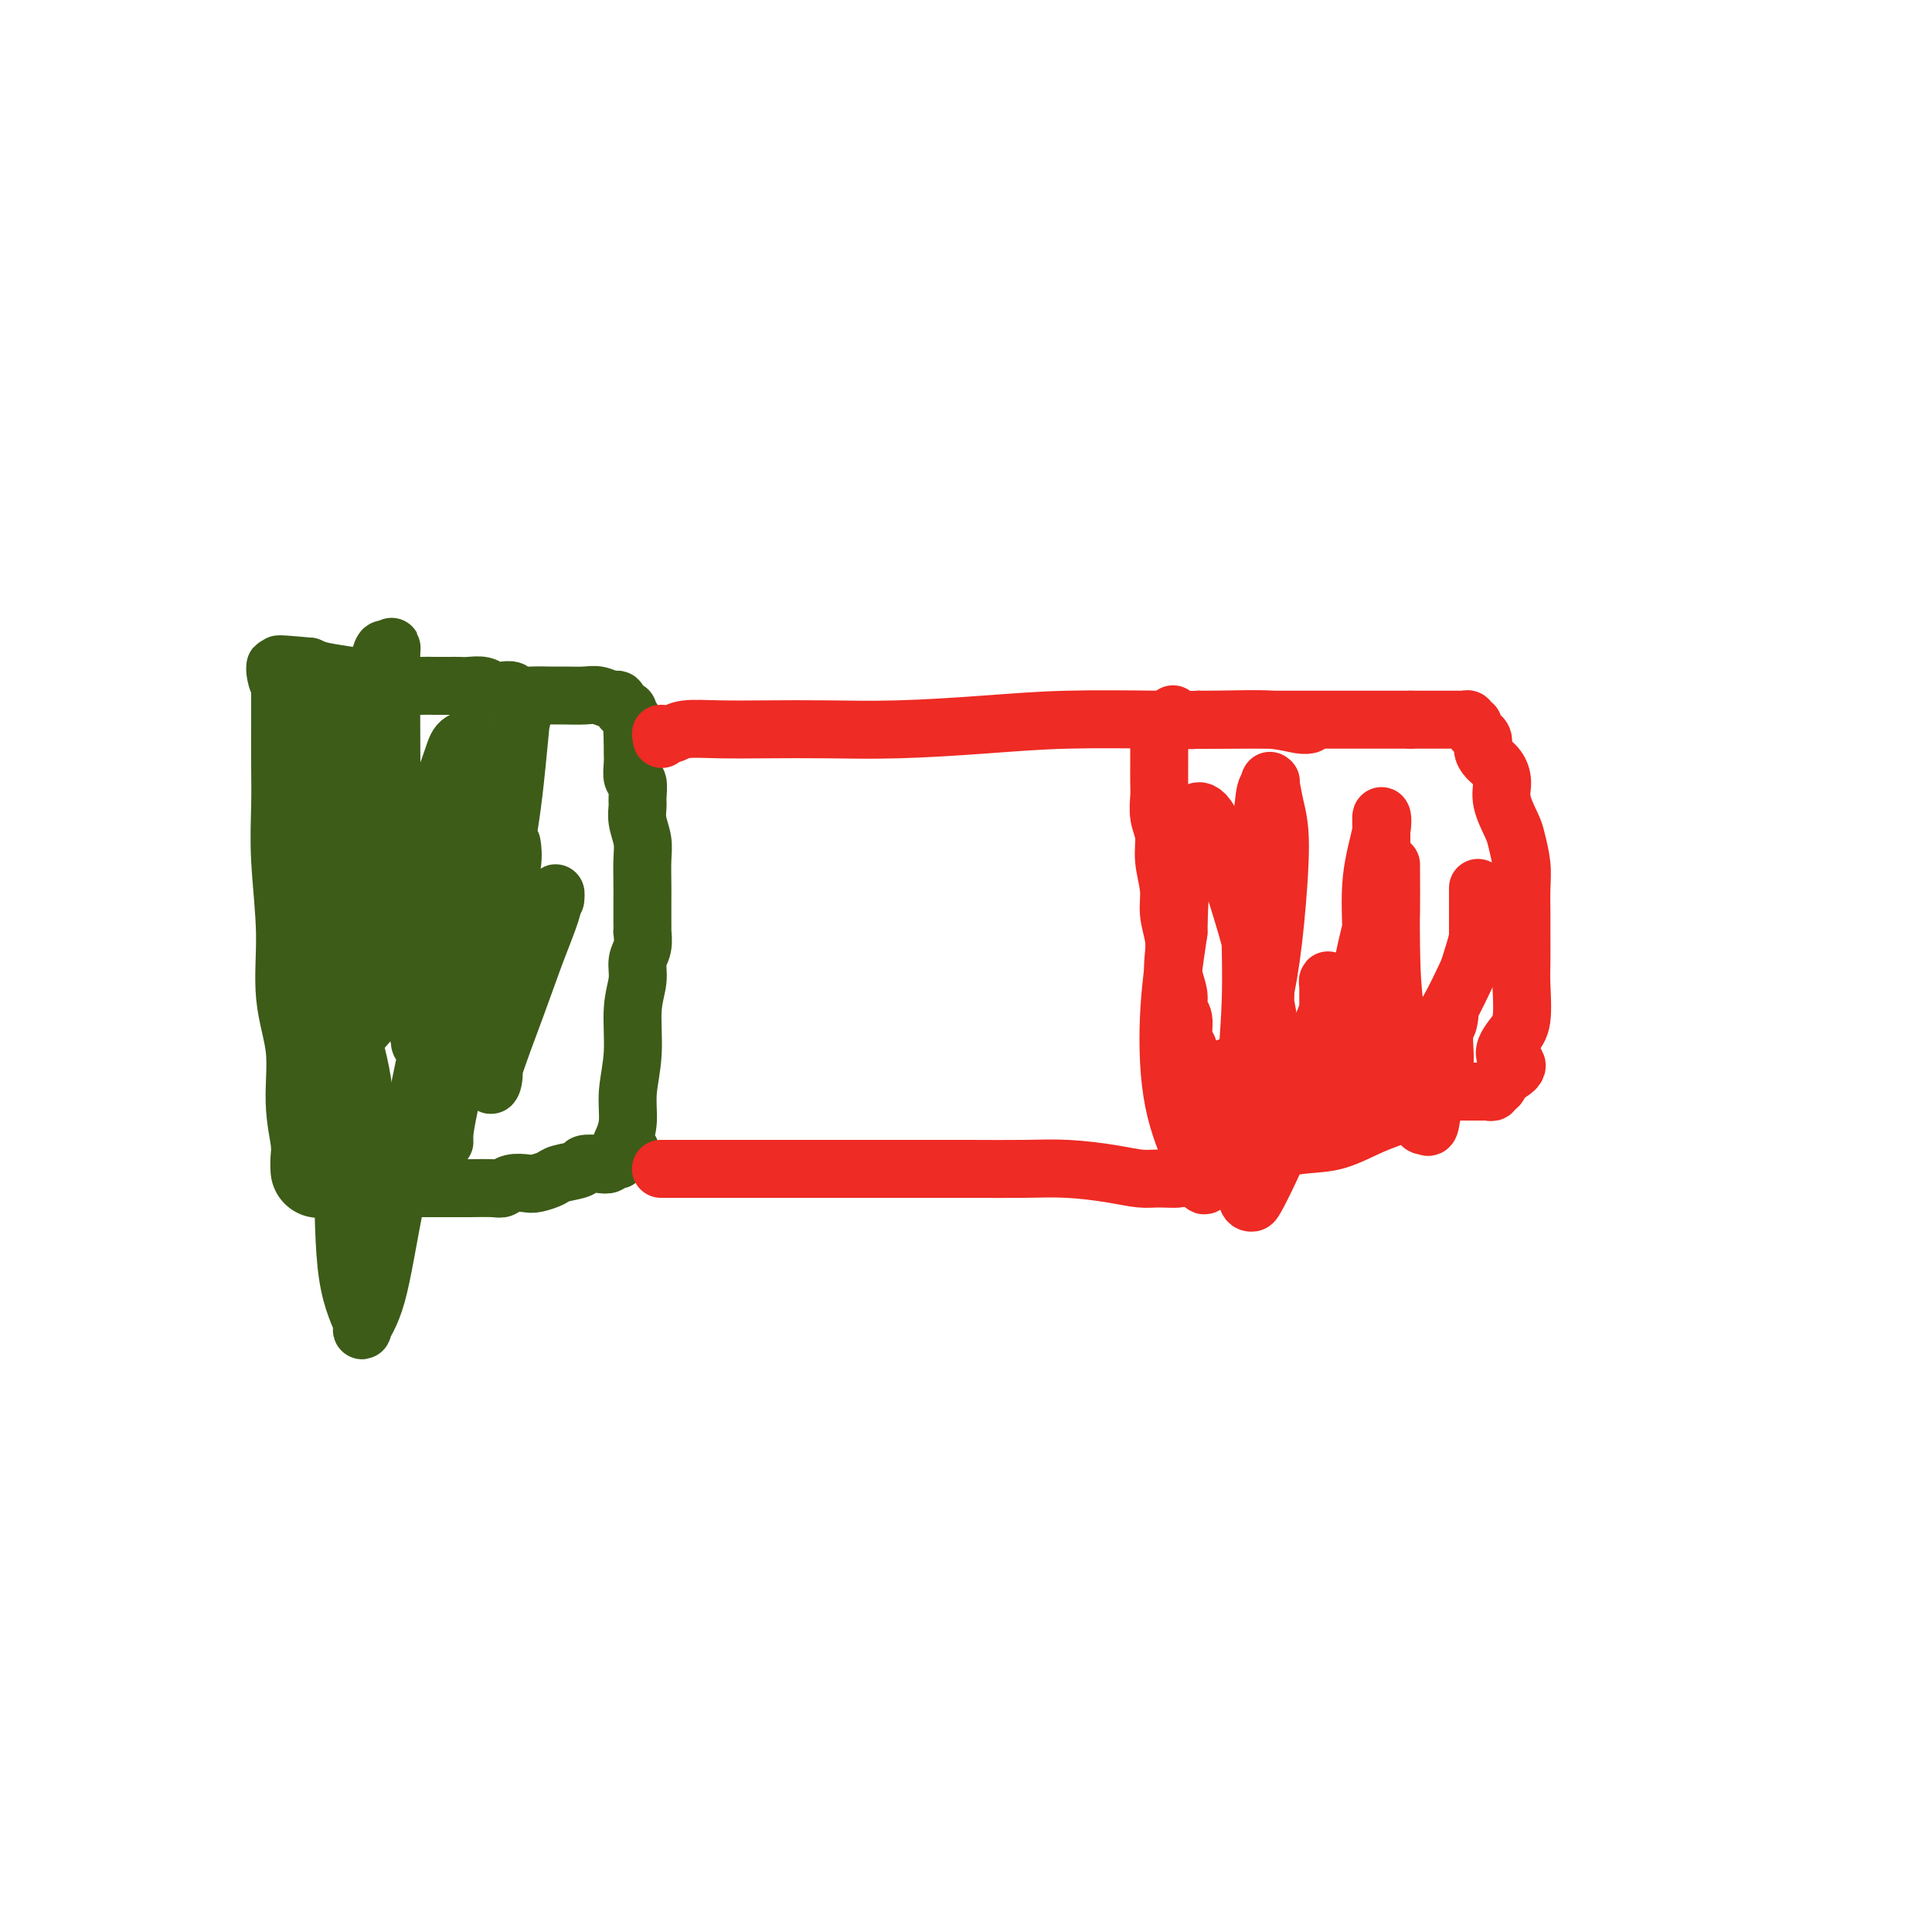 <svg viewBox='0 0 400 400' version='1.1' xmlns='http://www.w3.org/2000/svg' xmlns:xlink='http://www.w3.org/1999/xlink'><g fill='none' stroke='#3D5C18' stroke-width='20' stroke-linecap='round' stroke-linejoin='round'><path d='M62,142c0.000,0.298 0.000,0.596 0,1c-0.000,0.404 -0.001,0.915 0,2c0.001,1.085 0.005,2.746 0,5c-0.005,2.254 -0.017,5.102 0,8c0.017,2.898 0.065,5.845 0,9c-0.065,3.155 -0.243,6.518 0,11c0.243,4.482 0.906,10.082 1,15c0.094,4.918 -0.381,9.155 0,13c0.381,3.845 1.619,7.297 2,11c0.381,3.703 -0.094,7.658 0,11c0.094,3.342 0.757,6.071 1,8c0.243,1.929 0.065,3.058 0,4c-0.065,0.942 -0.019,1.698 0,2c0.019,0.302 0.009,0.151 0,0'/></g>
<g fill='none' stroke='#3D5C18' stroke-width='12' stroke-linecap='round' stroke-linejoin='round'><path d='M61,162c0.416,0.105 0.832,0.210 1,0c0.168,-0.210 0.087,-0.735 0,-1c-0.087,-0.265 -0.180,-0.269 0,0c0.180,0.269 0.633,0.810 1,3c0.367,2.190 0.647,6.028 1,10c0.353,3.972 0.778,8.077 2,14c1.222,5.923 3.242,13.665 5,20c1.758,6.335 3.256,11.264 4,16c0.744,4.736 0.735,9.279 1,13c0.265,3.721 0.803,6.619 1,8c0.197,1.381 0.053,1.247 0,1c-0.053,-0.247 -0.014,-0.605 0,-1c0.014,-0.395 0.004,-0.827 0,-1c-0.004,-0.173 -0.002,-0.086 0,0'/><path d='M72,246c0.331,-0.000 0.661,-0.000 1,0c0.339,0.000 0.686,0.000 2,0c1.314,-0.000 3.595,-0.000 6,0c2.405,0.000 4.934,0.001 7,0c2.066,-0.001 3.669,-0.004 5,0c1.331,0.004 2.391,0.015 4,0c1.609,-0.015 3.767,-0.056 5,0c1.233,0.056 1.542,0.208 2,0c0.458,-0.208 1.065,-0.777 2,-1c0.935,-0.223 2.199,-0.101 3,0c0.801,0.101 1.140,0.181 2,0c0.860,-0.181 2.240,-0.623 3,-1c0.760,-0.377 0.900,-0.688 2,-1c1.100,-0.312 3.159,-0.623 4,-1c0.841,-0.377 0.464,-0.819 1,-1c0.536,-0.181 1.986,-0.100 3,0c1.014,0.100 1.592,0.220 2,0c0.408,-0.220 0.645,-0.781 1,-1c0.355,-0.219 0.826,-0.098 1,0c0.174,0.098 0.050,0.171 0,0c-0.050,-0.171 -0.025,-0.585 0,-1'/><path d='M128,239c4.266,-1.234 1.932,-0.819 1,-1c-0.932,-0.181 -0.461,-0.960 0,-2c0.461,-1.040 0.912,-2.343 1,-4c0.088,-1.657 -0.188,-3.669 0,-6c0.188,-2.331 0.839,-4.983 1,-8c0.161,-3.017 -0.167,-6.400 0,-9c0.167,-2.600 0.829,-4.419 1,-6c0.171,-1.581 -0.150,-2.925 0,-4c0.150,-1.075 0.772,-1.880 1,-3c0.228,-1.120 0.061,-2.556 0,-3c-0.061,-0.444 -0.017,0.104 0,0c0.017,-0.104 0.005,-0.859 0,-2c-0.005,-1.141 -0.005,-2.668 0,-4c0.005,-1.332 0.016,-2.468 0,-4c-0.016,-1.532 -0.057,-3.459 0,-5c0.057,-1.541 0.212,-2.697 0,-4c-0.212,-1.303 -0.793,-2.753 -1,-4c-0.207,-1.247 -0.041,-2.291 0,-3c0.041,-0.709 -0.041,-1.083 0,-2c0.041,-0.917 0.207,-2.378 0,-3c-0.207,-0.622 -0.788,-0.404 -1,-1c-0.212,-0.596 -0.057,-2.005 0,-3c0.057,-0.995 0.015,-1.576 0,-2c-0.015,-0.424 -0.004,-0.691 0,-1c0.004,-0.309 0.001,-0.660 0,-1c-0.001,-0.340 -0.001,-0.670 0,-1'/><path d='M131,153c-0.311,-6.543 -0.087,-1.402 0,0c0.087,1.402 0.038,-0.935 0,-2c-0.038,-1.065 -0.066,-0.858 0,-1c0.066,-0.142 0.224,-0.634 0,-1c-0.224,-0.366 -0.832,-0.605 -1,-1c-0.168,-0.395 0.103,-0.947 0,-1c-0.103,-0.053 -0.582,0.392 -1,0c-0.418,-0.392 -0.776,-1.622 -1,-2c-0.224,-0.378 -0.313,0.095 -1,0c-0.687,-0.095 -1.972,-0.758 -3,-1c-1.028,-0.242 -1.799,-0.064 -3,0c-1.201,0.064 -2.832,0.013 -4,0c-1.168,-0.013 -1.874,0.010 -3,0c-1.126,-0.010 -2.672,-0.054 -4,0c-1.328,0.054 -2.438,0.207 -3,0c-0.562,-0.207 -0.577,-0.773 -1,-1c-0.423,-0.227 -1.254,-0.113 -2,0c-0.746,0.113 -1.406,0.226 -2,0c-0.594,-0.226 -1.121,-0.793 -2,-1c-0.879,-0.207 -2.111,-0.056 -3,0c-0.889,0.056 -1.437,0.016 -2,0c-0.563,-0.016 -1.143,-0.007 -2,0c-0.857,0.007 -1.991,0.013 -3,0c-1.009,-0.013 -1.894,-0.045 -3,0c-1.106,0.045 -2.432,0.167 -4,0c-1.568,-0.167 -3.379,-0.622 -5,-1c-1.621,-0.378 -3.052,-0.679 -5,-1c-1.948,-0.321 -4.414,-0.663 -6,-1c-1.586,-0.337 -2.293,-0.668 -3,-1'/><path d='M64,138c-10.082,-0.930 -5.289,-0.254 -4,0c1.289,0.254 -0.928,0.086 -2,0c-1.072,-0.086 -0.998,-0.091 -1,0c-0.002,0.091 -0.080,0.279 0,1c0.080,0.721 0.316,1.976 1,3c0.684,1.024 1.814,1.818 3,4c1.186,2.182 2.427,5.752 4,9c1.573,3.248 3.479,6.175 5,9c1.521,2.825 2.657,5.546 4,9c1.343,3.454 2.894,7.639 4,11c1.106,3.361 1.768,5.899 2,9c0.232,3.101 0.035,6.767 0,9c-0.035,2.233 0.092,3.034 0,4c-0.092,0.966 -0.402,2.098 -1,3c-0.598,0.902 -1.482,1.576 -2,2c-0.518,0.424 -0.670,0.600 -1,1c-0.330,0.400 -0.838,1.025 -1,1c-0.162,-0.025 0.023,-0.698 0,-1c-0.023,-0.302 -0.255,-0.232 0,-1c0.255,-0.768 0.996,-2.373 2,-6c1.004,-3.627 2.270,-9.275 3,-15c0.730,-5.725 0.925,-11.529 1,-19c0.075,-7.471 0.030,-16.611 0,-23c-0.030,-6.389 -0.047,-10.028 0,-12c0.047,-1.972 0.156,-2.278 0,-2c-0.156,0.278 -0.578,1.139 -1,2'/><path d='M80,136c-0.756,-5.934 -2.647,6.230 -4,15c-1.353,8.770 -2.169,14.146 -3,24c-0.831,9.854 -1.679,24.185 -2,36c-0.321,11.815 -0.116,21.115 0,30c0.116,8.885 0.142,17.354 1,23c0.858,5.646 2.546,8.468 3,10c0.454,1.532 -0.326,1.775 0,1c0.326,-0.775 1.759,-2.569 3,-7c1.241,-4.431 2.290,-11.499 4,-20c1.710,-8.501 4.079,-18.435 6,-28c1.921,-9.565 3.392,-18.759 5,-27c1.608,-8.241 3.353,-15.527 4,-22c0.647,-6.473 0.198,-12.131 0,-15c-0.198,-2.869 -0.143,-2.948 0,-3c0.143,-0.052 0.375,-0.078 0,0c-0.375,0.078 -1.358,0.261 -2,1c-0.642,0.739 -0.944,2.036 -2,5c-1.056,2.964 -2.867,7.596 -4,12c-1.133,4.404 -1.587,8.581 -2,13c-0.413,4.419 -0.786,9.078 -1,14c-0.214,4.922 -0.270,10.105 0,13c0.270,2.895 0.864,3.502 1,4c0.136,0.498 -0.188,0.887 0,1c0.188,0.113 0.887,-0.049 2,-2c1.113,-1.951 2.638,-5.692 4,-10c1.362,-4.308 2.560,-9.182 4,-13c1.440,-3.818 3.124,-6.581 4,-9c0.876,-2.419 0.946,-4.494 1,-5c0.054,-0.506 0.091,0.556 0,1c-0.091,0.444 -0.312,0.270 -1,2c-0.688,1.730 -1.844,5.365 -3,9'/><path d='M98,189c-0.983,4.132 -1.441,8.462 -2,13c-0.559,4.538 -1.220,9.285 -2,14c-0.780,4.715 -1.678,9.398 -2,13c-0.322,3.602 -0.066,6.121 0,7c0.066,0.879 -0.056,0.116 0,-1c0.056,-1.116 0.292,-2.587 1,-6c0.708,-3.413 1.888,-8.769 4,-18c2.112,-9.231 5.156,-22.339 7,-32c1.844,-9.661 2.487,-15.877 3,-21c0.513,-5.123 0.895,-9.153 1,-11c0.105,-1.847 -0.066,-1.512 0,-1c0.066,0.512 0.368,1.202 0,3c-0.368,1.798 -1.405,4.704 -2,9c-0.595,4.296 -0.747,9.981 -1,14c-0.253,4.019 -0.608,6.372 -1,9c-0.392,2.628 -0.823,5.531 -1,7c-0.177,1.469 -0.102,1.506 0,2c0.102,0.494 0.229,1.447 0,2c-0.229,0.553 -0.814,0.708 -1,1c-0.186,0.292 0.027,0.722 0,1c-0.027,0.278 -0.295,0.404 0,-1c0.295,-1.404 1.151,-4.337 2,-7c0.849,-2.663 1.691,-5.056 2,-7c0.309,-1.944 0.086,-3.439 0,-4c-0.086,-0.561 -0.034,-0.189 0,0c0.034,0.189 0.050,0.195 0,2c-0.050,1.805 -0.167,5.409 -1,10c-0.833,4.591 -2.381,10.169 -3,15c-0.619,4.831 -0.310,8.916 0,13'/><path d='M102,215c-0.946,12.002 -0.312,8.005 0,7c0.312,-1.005 0.300,0.980 0,2c-0.300,1.020 -0.889,1.074 0,-2c0.889,-3.074 3.258,-9.275 5,-14c1.742,-4.725 2.859,-7.973 4,-11c1.141,-3.027 2.306,-5.832 3,-8c0.694,-2.168 0.918,-3.699 1,-4c0.082,-0.301 0.024,0.628 0,1c-0.024,0.372 -0.012,0.186 0,0'/></g>
<g fill='none' stroke='#EE2B24' stroke-width='12' stroke-linecap='round' stroke-linejoin='round'><path d='M240,149c-0.000,0.337 -0.000,0.674 0,1c0.000,0.326 0.000,0.642 0,1c-0.000,0.358 -0.001,0.759 0,2c0.001,1.241 0.004,3.321 0,5c-0.004,1.679 -0.016,2.957 0,4c0.016,1.043 0.061,1.849 0,3c-0.061,1.151 -0.228,2.645 0,4c0.228,1.355 0.849,2.571 1,4c0.151,1.429 -0.170,3.071 0,5c0.170,1.929 0.829,4.147 1,6c0.171,1.853 -0.146,3.342 0,5c0.146,1.658 0.756,3.484 1,5c0.244,1.516 0.122,2.722 0,4c-0.122,1.278 -0.244,2.629 0,4c0.244,1.371 0.854,2.761 1,4c0.146,1.239 -0.171,2.327 0,3c0.171,0.673 0.829,0.933 1,2c0.171,1.067 -0.146,2.942 0,4c0.146,1.058 0.756,1.298 1,2c0.244,0.702 0.122,1.864 0,3c-0.122,1.136 -0.243,2.244 0,3c0.243,0.756 0.850,1.159 1,2c0.150,0.841 -0.156,2.120 0,3c0.156,0.880 0.774,1.359 1,2c0.226,0.641 0.061,1.442 0,2c-0.061,0.558 -0.017,0.874 0,1c0.017,0.126 0.009,0.063 0,0'/><path d='M248,233c1.186,13.229 0.150,4.300 0,1c-0.150,-3.300 0.584,-0.972 1,0c0.416,0.972 0.512,0.586 1,1c0.488,0.414 1.366,1.627 2,2c0.634,0.373 1.022,-0.095 1,0c-0.022,0.095 -0.454,0.754 0,1c0.454,0.246 1.795,0.079 3,0c1.205,-0.079 2.275,-0.069 3,0c0.725,0.069 1.106,0.199 3,0c1.894,-0.199 5.300,-0.725 8,-1c2.700,-0.275 4.695,-0.297 7,-1c2.305,-0.703 4.922,-2.086 7,-3c2.078,-0.914 3.618,-1.359 5,-2c1.382,-0.641 2.608,-1.478 4,-2c1.392,-0.522 2.951,-0.728 4,-1c1.049,-0.272 1.590,-0.609 2,-1c0.410,-0.391 0.691,-0.837 1,-1c0.309,-0.163 0.646,-0.044 1,0c0.354,0.044 0.725,0.012 1,0c0.275,-0.012 0.455,-0.003 1,0c0.545,0.003 1.457,0.002 2,0c0.543,-0.002 0.719,-0.005 1,0c0.281,0.005 0.667,0.017 1,0c0.333,-0.017 0.614,-0.063 1,0c0.386,0.063 0.877,0.233 1,0c0.123,-0.233 -0.121,-0.870 0,-1c0.121,-0.130 0.606,0.249 1,0c0.394,-0.249 0.697,-1.124 1,-2'/><path d='M311,223c5.458,-2.713 2.104,-2.996 1,-4c-1.104,-1.004 0.044,-2.730 1,-4c0.956,-1.270 1.720,-2.085 2,-4c0.280,-1.915 0.075,-4.931 0,-7c-0.075,-2.069 -0.019,-3.192 0,-5c0.019,-1.808 0.002,-4.301 0,-6c-0.002,-1.699 0.012,-2.602 0,-4c-0.012,-1.398 -0.049,-3.290 0,-5c0.049,-1.710 0.186,-3.237 0,-5c-0.186,-1.763 -0.693,-3.760 -1,-5c-0.307,-1.240 -0.414,-1.722 -1,-3c-0.586,-1.278 -1.649,-3.354 -2,-5c-0.351,-1.646 0.012,-2.864 0,-4c-0.012,-1.136 -0.400,-2.189 -1,-3c-0.600,-0.811 -1.414,-1.379 -2,-2c-0.586,-0.621 -0.946,-1.293 -1,-2c-0.054,-0.707 0.197,-1.447 0,-2c-0.197,-0.553 -0.841,-0.918 -1,-1c-0.159,-0.082 0.168,0.118 0,0c-0.168,-0.118 -0.833,-0.553 -1,-1c-0.167,-0.447 0.162,-0.904 0,-1c-0.162,-0.096 -0.815,0.171 -1,0c-0.185,-0.171 0.099,-0.778 0,-1c-0.099,-0.222 -0.582,-0.060 -1,0c-0.418,0.060 -0.772,0.016 -1,0c-0.228,-0.016 -0.329,-0.004 -1,0c-0.671,0.004 -1.911,0.001 -3,0c-1.089,-0.001 -2.025,-0.000 -3,0c-0.975,0.000 -1.987,0.000 -3,0'/><path d='M292,149c-2.413,-0.000 -2.945,-0.000 -4,0c-1.055,0.000 -2.634,0.000 -4,0c-1.366,-0.000 -2.521,-0.000 -4,0c-1.479,0.000 -3.283,0.000 -5,0c-1.717,-0.000 -3.345,-0.000 -5,0c-1.655,0.000 -3.335,0.000 -4,0c-0.665,-0.000 -0.314,-0.000 -1,0c-0.686,0.000 -2.410,0.000 -3,0c-0.590,-0.000 -0.045,-0.000 0,0c0.045,0.000 -0.411,0.000 -1,0c-0.589,-0.000 -1.310,-0.000 -2,0c-0.690,0.000 -1.350,0.000 -2,0c-0.650,-0.000 -1.291,-0.000 -2,0c-0.709,0.000 -1.487,0.000 -2,0c-0.513,-0.000 -0.762,-0.000 -1,0c-0.238,0.000 -0.465,0.001 -1,0c-0.535,-0.001 -1.376,-0.004 -2,0c-0.624,0.004 -1.029,0.015 -1,0c0.029,-0.015 0.492,-0.056 0,0c-0.492,0.056 -1.940,0.207 -3,0c-1.060,-0.207 -1.731,-0.774 -2,-1c-0.269,-0.226 -0.134,-0.113 0,0'/><path d='M254,221c0.304,2.897 0.608,5.793 1,8c0.392,2.207 0.871,3.723 1,4c0.129,0.277 -0.092,-0.685 0,-1c0.092,-0.315 0.499,0.017 1,-2c0.501,-2.017 1.098,-6.382 2,-11c0.902,-4.618 2.108,-9.487 3,-14c0.892,-4.513 1.468,-8.669 2,-14c0.532,-5.331 1.019,-11.837 1,-16c-0.019,-4.163 -0.545,-5.982 -1,-8c-0.455,-2.018 -0.840,-4.235 -1,-5c-0.160,-0.765 -0.095,-0.077 0,0c0.095,0.077 0.222,-0.456 0,0c-0.222,0.456 -0.791,1.900 -1,4c-0.209,2.100 -0.057,4.857 0,8c0.057,3.143 0.019,6.672 0,10c-0.019,3.328 -0.019,6.455 0,10c0.019,3.545 0.058,7.506 0,11c-0.058,3.494 -0.212,6.519 0,9c0.212,2.481 0.791,4.416 1,6c0.209,1.584 0.048,2.817 0,3c-0.048,0.183 0.019,-0.683 0,-1c-0.019,-0.317 -0.122,-0.085 0,-1c0.122,-0.915 0.470,-2.978 0,-7c-0.470,-4.022 -1.759,-10.002 -3,-15c-1.241,-4.998 -2.435,-9.012 -4,-14c-1.565,-4.988 -3.502,-10.949 -5,-14c-1.498,-3.051 -2.559,-3.193 -3,-3c-0.441,0.193 -0.263,0.722 0,1c0.263,0.278 0.609,0.306 0,2c-0.609,1.694 -2.174,5.056 -3,9c-0.826,3.944 -0.913,8.472 -1,13'/><path d='M244,193c-1.076,7.087 -1.765,12.303 -2,18c-0.235,5.697 -0.017,11.875 1,17c1.017,5.125 2.832,9.197 4,12c1.168,2.803 1.691,4.337 2,5c0.309,0.663 0.406,0.454 1,0c0.594,-0.454 1.686,-1.154 3,-4c1.314,-2.846 2.849,-7.837 4,-14c1.151,-6.163 1.917,-13.497 3,-20c1.083,-6.503 2.483,-12.174 3,-18c0.517,-5.826 0.151,-11.806 0,-16c-0.151,-4.194 -0.087,-6.602 0,-8c0.087,-1.398 0.196,-1.786 0,-2c-0.196,-0.214 -0.697,-0.255 -1,1c-0.303,1.255 -0.407,3.804 -1,7c-0.593,3.196 -1.677,7.038 -2,13c-0.323,5.962 0.113,14.042 0,21c-0.113,6.958 -0.775,12.793 -1,18c-0.225,5.207 -0.014,9.786 0,14c0.014,4.214 -0.170,8.062 0,10c0.170,1.938 0.694,1.965 1,2c0.306,0.035 0.395,0.079 1,-1c0.605,-1.079 1.728,-3.280 3,-6c1.272,-2.720 2.695,-5.959 4,-10c1.305,-4.041 2.493,-8.884 4,-13c1.507,-4.116 3.332,-7.506 4,-10c0.668,-2.494 0.179,-4.093 0,-5c-0.179,-0.907 -0.048,-1.121 0,-1c0.048,0.121 0.013,0.579 0,1c-0.013,0.421 -0.003,0.806 0,2c0.003,1.194 0.001,3.198 0,5c-0.001,1.802 -0.000,3.401 0,5'/><path d='M275,216c0.005,2.764 0.019,3.674 0,5c-0.019,1.326 -0.071,3.067 0,4c0.071,0.933 0.264,1.057 0,1c-0.264,-0.057 -0.985,-0.296 0,-2c0.985,-1.704 3.675,-4.871 5,-9c1.325,-4.129 1.285,-9.218 2,-14c0.715,-4.782 2.184,-9.258 3,-14c0.816,-4.742 0.979,-9.751 1,-13c0.021,-3.249 -0.099,-4.738 0,-5c0.099,-0.262 0.419,0.702 0,3c-0.419,2.298 -1.576,5.930 -2,10c-0.424,4.070 -0.113,8.577 0,14c0.113,5.423 0.029,11.763 0,16c-0.029,4.237 -0.004,6.372 0,8c0.004,1.628 -0.014,2.750 0,3c0.014,0.250 0.061,-0.372 0,-1c-0.061,-0.628 -0.231,-1.264 0,-3c0.231,-1.736 0.862,-4.574 1,-7c0.138,-2.426 -0.215,-4.440 0,-6c0.215,-1.560 1.000,-2.668 1,-3c0.000,-0.332 -0.785,0.110 -1,0c-0.215,-0.110 0.138,-0.772 0,-1c-0.138,-0.228 -0.768,-0.023 -1,0c-0.232,0.023 -0.066,-0.136 0,0c0.066,0.136 0.033,0.568 0,1'/><path d='M284,203c0.003,-3.033 0.011,-0.616 0,1c-0.011,1.616 -0.041,2.432 0,3c0.041,0.568 0.155,0.888 0,1c-0.155,0.112 -0.577,0.015 0,-2c0.577,-2.015 2.155,-5.948 3,-9c0.845,-3.052 0.959,-5.223 1,-8c0.041,-2.777 0.011,-6.160 0,-8c-0.011,-1.840 -0.002,-2.137 0,-2c0.002,0.137 -0.004,0.706 0,1c0.004,0.294 0.018,0.311 0,3c-0.018,2.689 -0.069,8.050 0,13c0.069,4.950 0.256,9.487 1,14c0.744,4.513 2.043,9.000 3,13c0.957,4.000 1.571,7.514 2,9c0.429,1.486 0.674,0.945 1,1c0.326,0.055 0.732,0.706 1,0c0.268,-0.706 0.398,-2.768 1,-5c0.602,-2.232 1.676,-4.635 2,-7c0.324,-2.365 -0.103,-4.693 0,-7c0.103,-2.307 0.736,-4.594 1,-5c0.264,-0.406 0.160,1.068 0,2c-0.160,0.932 -0.374,1.323 -1,2c-0.626,0.677 -1.662,1.640 -2,2c-0.338,0.360 0.023,0.117 0,0c-0.023,-0.117 -0.429,-0.108 0,-1c0.429,-0.892 1.694,-2.683 3,-5c1.306,-2.317 2.653,-5.158 4,-8'/><path d='M304,201c2.000,-6.292 2.000,-6.522 2,-8c0.000,-1.478 0.000,-4.206 0,-6c-0.000,-1.794 0.000,-2.656 0,-3c0.000,-0.344 0.000,-0.172 0,0'/><path d='M137,242c-0.145,0.000 -0.290,0.000 0,0c0.290,-0.000 1.016,-0.000 2,0c0.984,0.000 2.225,0.000 4,0c1.775,-0.000 4.084,-0.000 7,0c2.916,0.000 6.440,0.000 10,0c3.560,-0.000 7.155,-0.001 11,0c3.845,0.001 7.941,0.003 13,0c5.059,-0.003 11.080,-0.011 16,0c4.920,0.011 8.737,0.041 12,0c3.263,-0.041 5.971,-0.154 9,0c3.029,0.154 6.379,0.574 9,1c2.621,0.426 4.514,0.856 6,1c1.486,0.144 2.567,-0.000 4,0c1.433,0.000 3.219,0.144 4,0c0.781,-0.144 0.556,-0.577 1,-1c0.444,-0.423 1.555,-0.835 2,-1c0.445,-0.165 0.222,-0.082 0,0'/><path d='M137,153c0.047,-0.415 0.094,-0.829 0,-1c-0.094,-0.171 -0.330,-0.098 0,0c0.330,0.098 1.225,0.222 2,0c0.775,-0.222 1.429,-0.791 3,-1c1.571,-0.209 4.058,-0.059 7,0c2.942,0.059 6.338,0.026 10,0c3.662,-0.026 7.591,-0.046 12,0c4.409,0.046 9.298,0.156 15,0c5.702,-0.156 12.218,-0.579 18,-1c5.782,-0.421 10.830,-0.841 17,-1c6.170,-0.159 13.461,-0.057 19,0c5.539,0.057 9.327,0.068 13,0c3.673,-0.068 7.232,-0.214 10,0c2.768,0.214 4.745,0.788 6,1c1.255,0.212 1.787,0.060 2,0c0.213,-0.060 0.106,-0.030 0,0'/></g>
</svg>